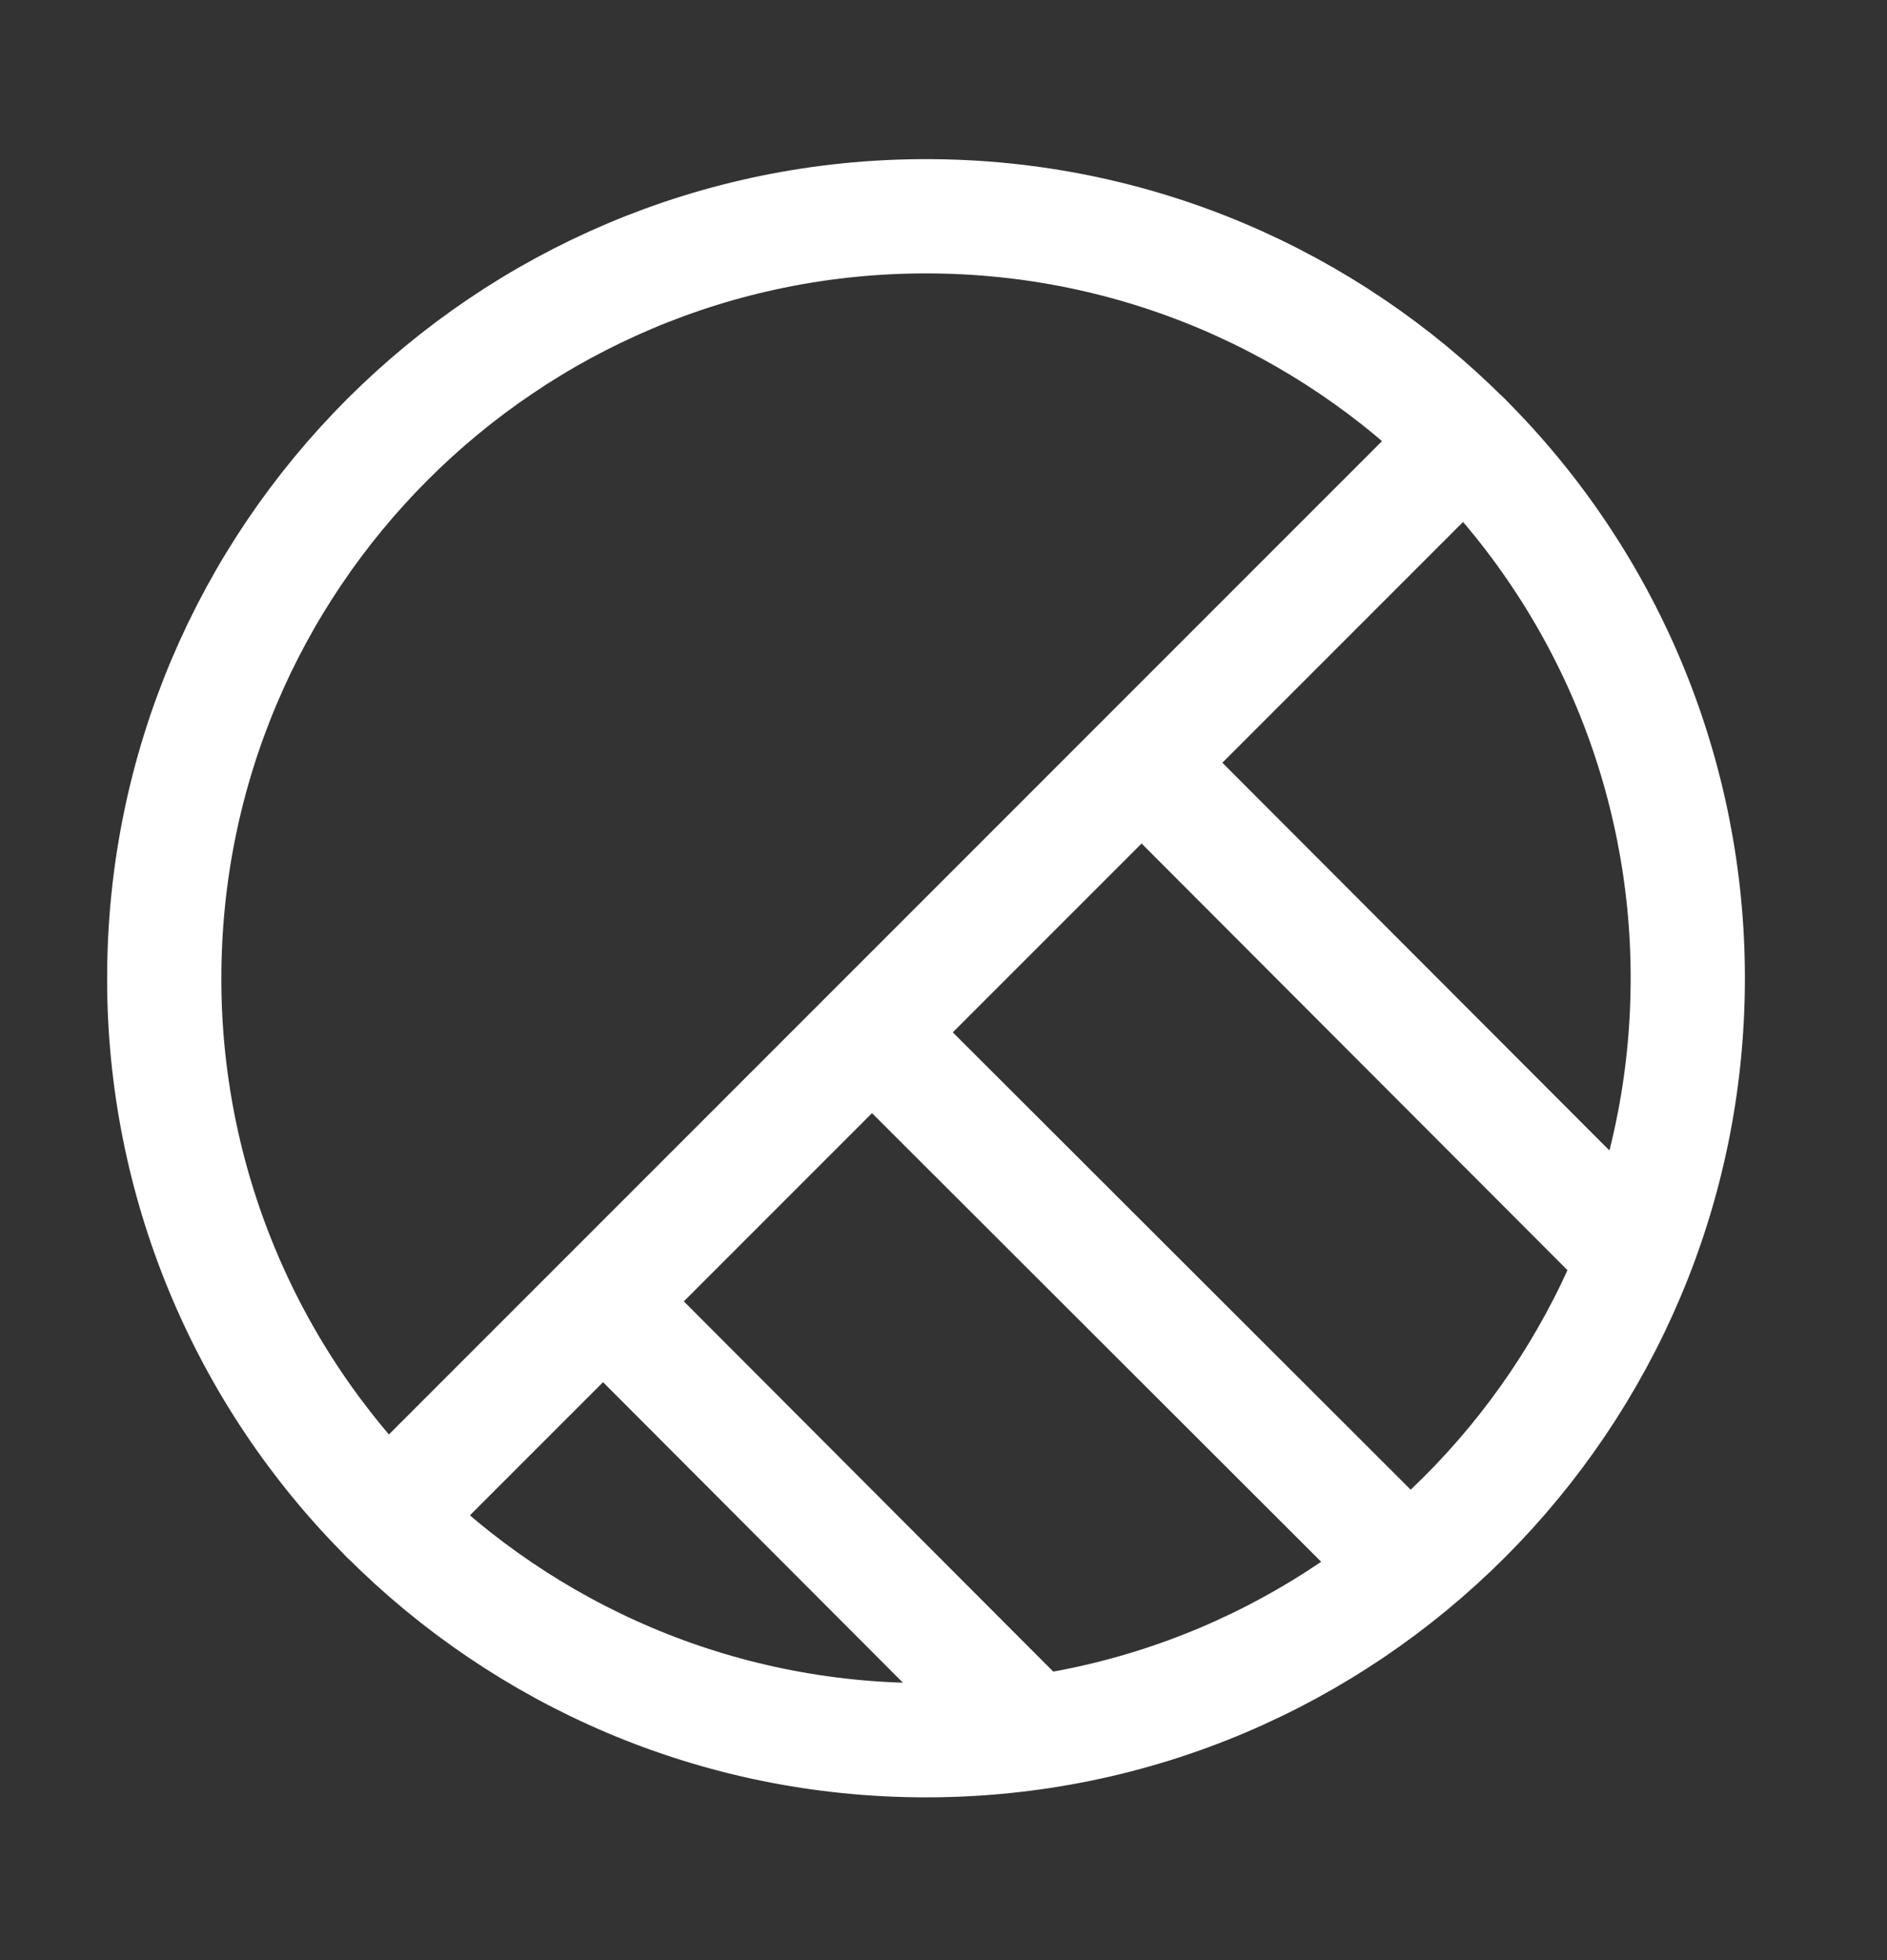 <svg width="26" height="27" viewBox="0 0 26 27" fill="none" xmlns="http://www.w3.org/2000/svg">
<rect x="0" y="0" width="26" height="27" fill="#333333" stroke="none"/>
<g clip-path="url(#clip0_718_2206)">
<path d="M20.179 6.054L5.338 20.895C4.362 19.922 3.588 18.765 3.06 17.492C2.532 16.219 2.261 14.853 2.263 13.475C2.263 7.681 6.965 2.979 12.759 2.979C15.655 2.979 18.279 4.155 20.179 6.054Z" stroke="white" stroke-width="1.574" stroke-linecap="round" stroke-linejoin="round"/>
<path d="M8.309 17.925L14.239 23.866M12.014 14.22L18.92 21.116M15.729 10.505L22.331 17.117M23.255 13.475C23.255 19.268 18.553 23.971 12.759 23.971C9.862 23.971 7.238 22.795 5.338 20.895L20.18 6.054C21.156 7.028 21.93 8.184 22.458 9.458C22.985 10.731 23.256 12.096 23.255 13.475Z" stroke="white" stroke-width="1.574" stroke-linecap="round" stroke-linejoin="round"/>
</g>
<defs>
<clipPath id="clip0_718_2206">
<rect width="25.19" height="25.19" fill="white" transform="translate(0.164 0.88)"/>
</clipPath>
</defs>
</svg>
